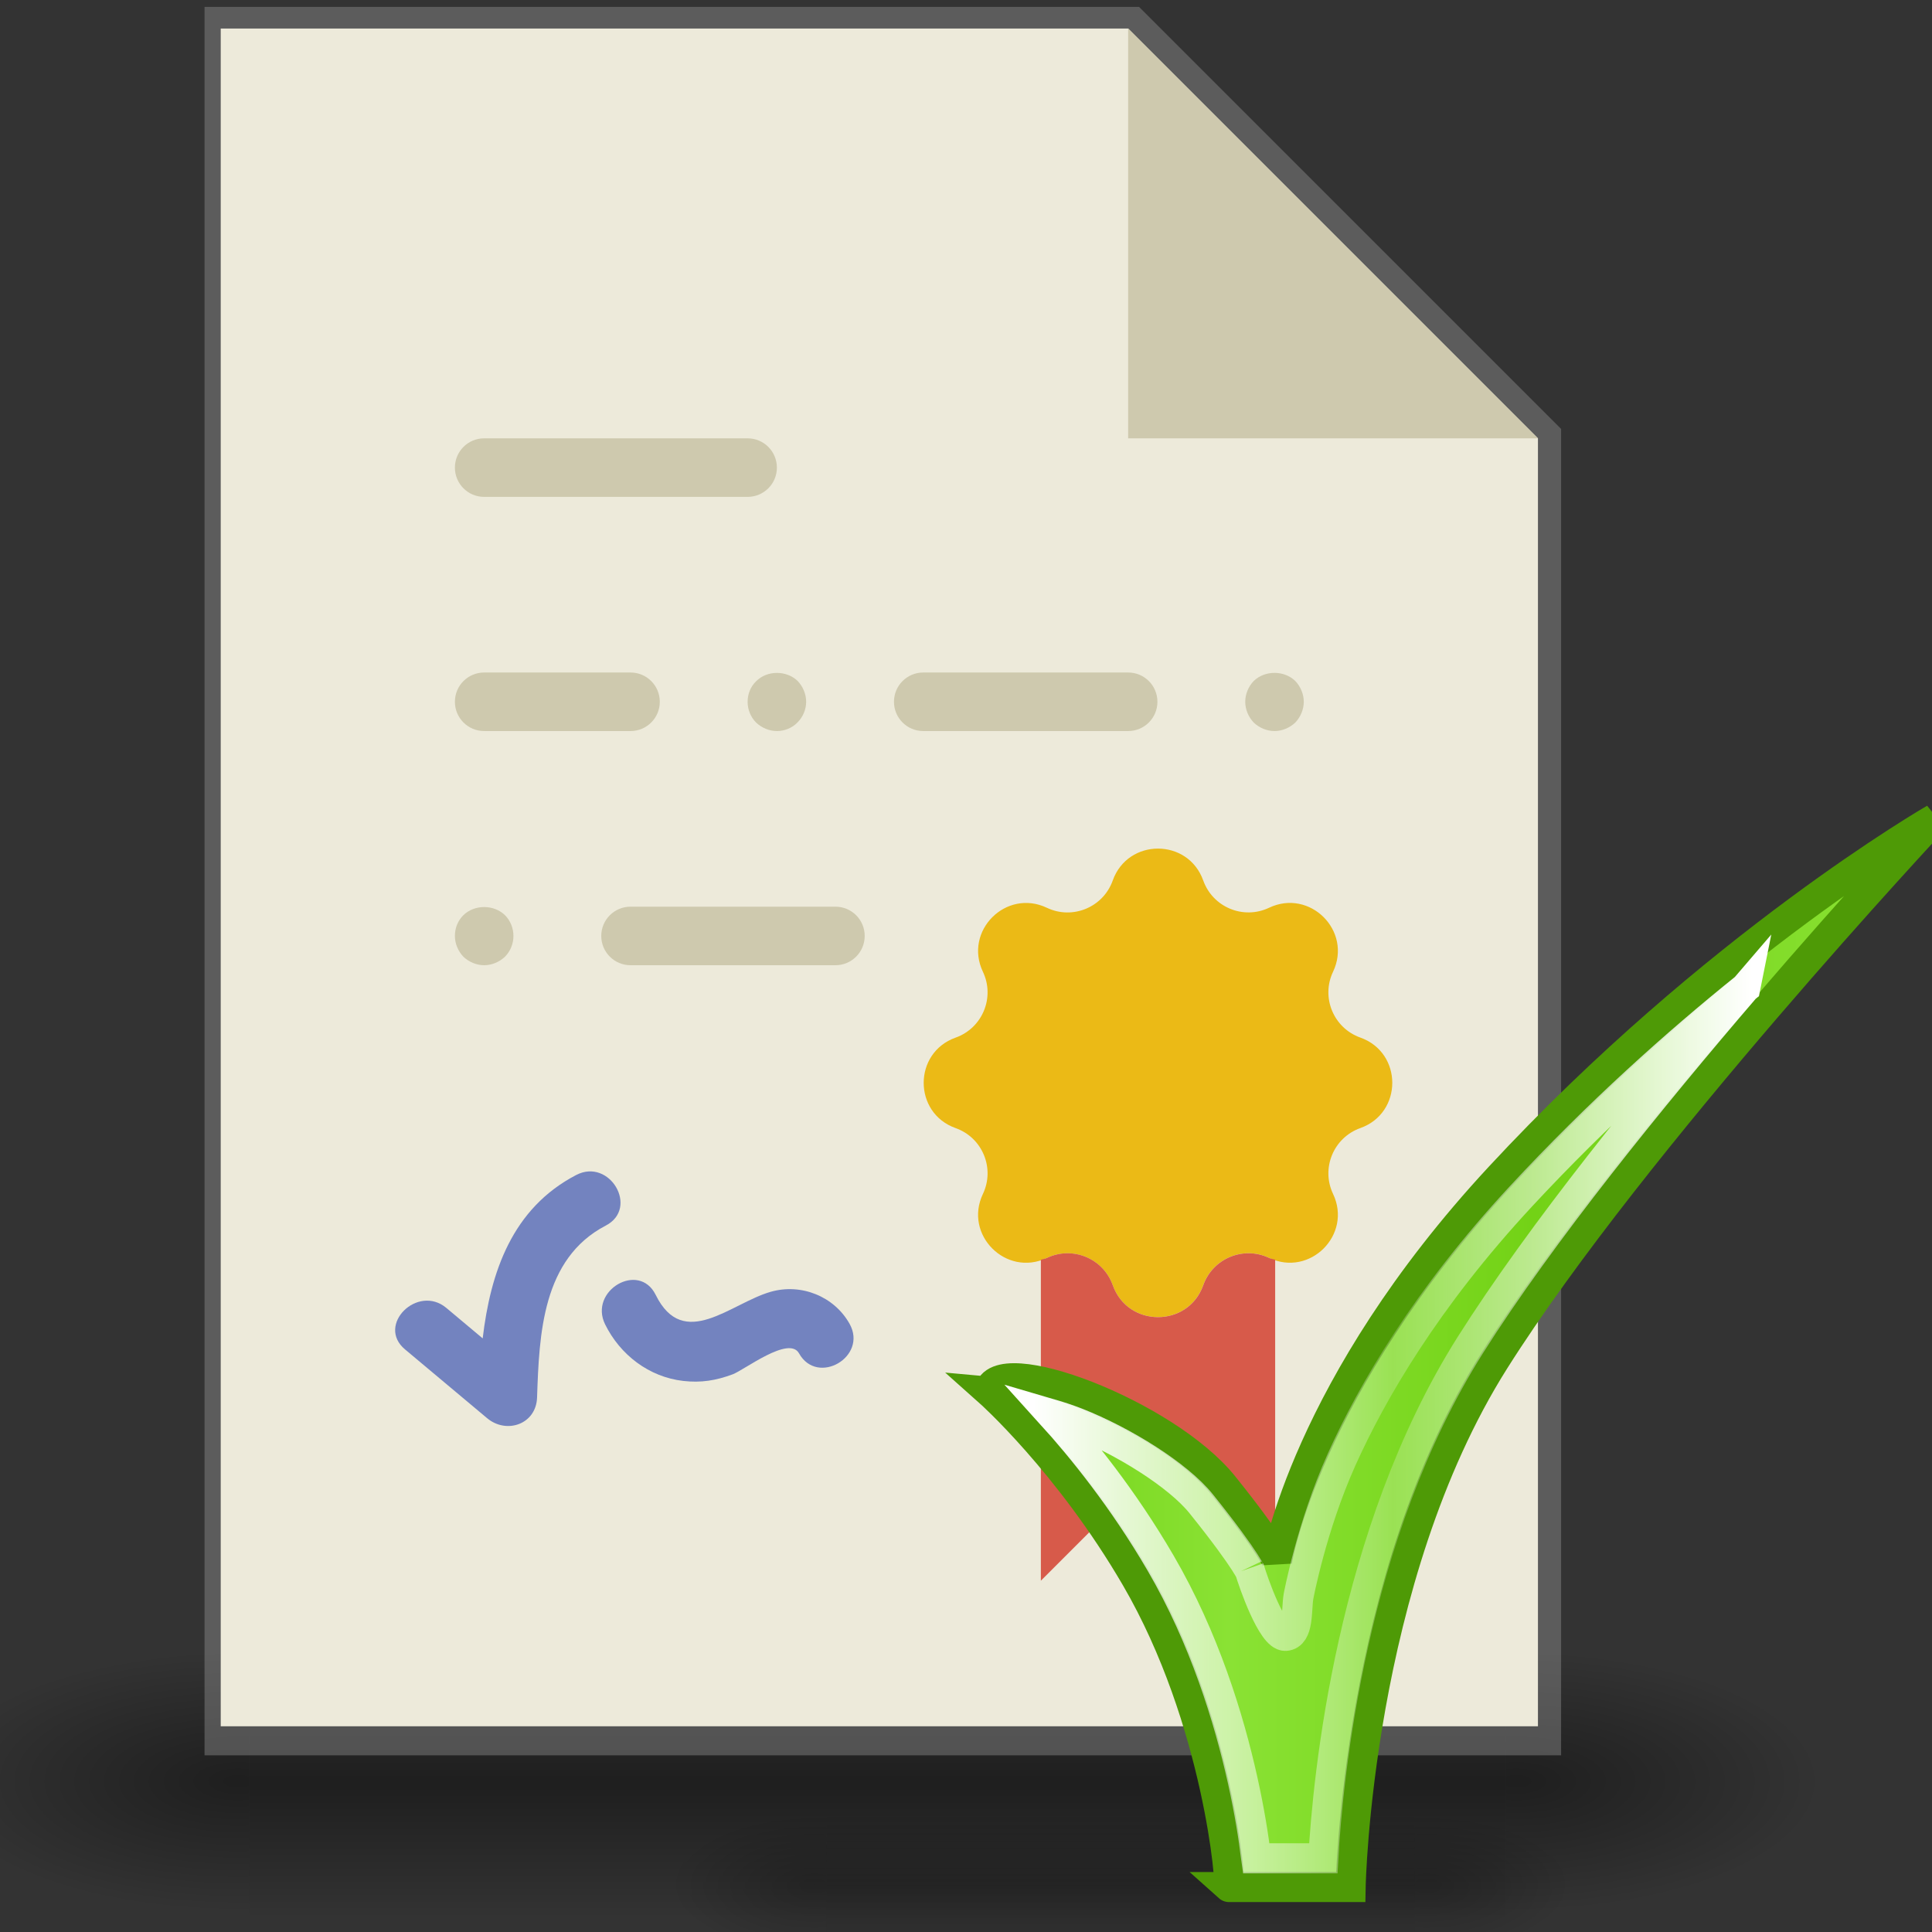 <?xml version="1.0" encoding="UTF-8" standalone="no"?>
<!-- Generator: Adobe Illustrator 19.0.0, SVG Export Plug-In . SVG Version: 6.00 Build 0)  -->

<svg
   xmlns:dc="http://purl.org/dc/elements/1.1/"
   xmlns:cc="http://creativecommons.org/ns#"
   xmlns:rdf="http://www.w3.org/1999/02/22-rdf-syntax-ns#"
   xmlns:svg="http://www.w3.org/2000/svg"
   xmlns="http://www.w3.org/2000/svg"
   xmlns:xlink="http://www.w3.org/1999/xlink"
   xmlns:sodipodi="http://sodipodi.sourceforge.net/DTD/sodipodi-0.dtd"
   xmlns:inkscape="http://www.inkscape.org/namespaces/inkscape"
   version="1.1"
   id="Capa_1"
   x="0px"
   y="0px"
   viewBox="0 0 58 58"
   style="enable-background:new 0 0 58 58;"
   xml:space="preserve"
   inkscape:version="0.91 r13725"
   sodipodi:docname="alvara-passed.svg"><rect x="0" y="0" width="58" height="58" fill="#333333" stroke="none"/><defs
     id="defs4199"><linearGradient
       id="linearGradient2865-3"><stop
         style="stop-color:#73d216;stop-opacity:1;"
         offset="0"
         id="stop2867-5" /><stop
         style="stop-color:#8ae234;stop-opacity:1;"
         offset="0.256"
         id="stop11581-81" /><stop
         style="stop-color:#73d216;stop-opacity:1;"
         offset="0.594"
         id="stop11583-8" /><stop
         style="stop-color:#8ae234;stop-opacity:1;"
         offset="1"
         id="stop2869-1" /></linearGradient><linearGradient
       id="linearGradient2366-9"><stop
         style="stop-color:#ffffff;stop-opacity:1;"
         offset="0"
         id="stop2368-5" /><stop
         style="stop-color:#ffffff;stop-opacity:0.219;"
         offset="0.5"
         id="stop2374-2" /><stop
         style="stop-color:#ffffff;stop-opacity:1;"
         offset="1"
         id="stop2370-4" /></linearGradient><linearGradient
       id="linearGradient5048"><stop
         id="stop5050"
         offset="0"
         style="stop-color:black;stop-opacity:0;" /><stop
         id="stop5056"
         offset="0.5"
         style="stop-color:black;stop-opacity:1;" /><stop
         id="stop5052"
         offset="1"
         style="stop-color:black;stop-opacity:0;" /></linearGradient><linearGradient
       inkscape:collect="always"
       xlink:href="#linearGradient2865-3"
       id="linearGradient7141"
       gradientUnits="userSpaceOnUse"
       gradientTransform="matrix(0.074,0,0,0.089,-21.023,-11.521)"
       x1="689.264"
       y1="592.518"
       x2="1054.513"
       y2="592.518" /><linearGradient
       inkscape:collect="always"
       xlink:href="#linearGradient2366-9"
       id="linearGradient7152"
       gradientUnits="userSpaceOnUse"
       gradientTransform="matrix(0.051,0,0,0.051,21.044,9.895)"
       x1="195.758"
       y1="638.531"
       x2="618.586"
       y2="638.531" /><radialGradient
       inkscape:collect="always"
       xlink:href="#linearGradient5060"
       id="radialGradient7155"
       gradientUnits="userSpaceOnUse"
       gradientTransform="matrix(-0.037,0,0,0.018,46.858,47.814)"
       cx="605.714"
       cy="486.648"
       fx="605.714"
       fy="486.648"
       r="117.143" /><linearGradient
       id="linearGradient5060"
       inkscape:collect="always"><stop
         id="stop5062"
         offset="0"
         style="stop-color:black;stop-opacity:1;" /><stop
         id="stop5064"
         offset="1"
         style="stop-color:black;stop-opacity:0;" /></linearGradient><radialGradient
       inkscape:collect="always"
       xlink:href="#linearGradient5060"
       id="radialGradient7158"
       gradientUnits="userSpaceOnUse"
       gradientTransform="matrix(0.037,0,0,0.018,20.419,47.814)"
       cx="605.714"
       cy="486.648"
       fx="605.714"
       fy="486.648"
       r="117.143" /><linearGradient
       inkscape:collect="always"
       xlink:href="#linearGradient5048"
       id="linearGradient7161"
       gradientUnits="userSpaceOnUse"
       gradientTransform="matrix(0.037,0,0,0.018,20.412,47.814)"
       x1="302.857"
       y1="366.648"
       x2="302.857"
       y2="609.505" /><radialGradient
       inkscape:collect="always"
       xlink:href="#linearGradient5060"
       id="radialGradient7165"
       gradientUnits="userSpaceOnUse"
       gradientTransform="matrix(-0.072,0,0,0.031,52.609,38.116)"
       cx="605.714"
       cy="486.648"
       fx="605.714"
       fy="486.648"
       r="117.143" /><radialGradient
       inkscape:collect="always"
       xlink:href="#linearGradient5060"
       id="radialGradient7168"
       gradientUnits="userSpaceOnUse"
       gradientTransform="matrix(0.072,0,0,0.031,0.692,38.116)"
       cx="605.714"
       cy="486.648"
       fx="605.714"
       fy="486.648"
       r="117.143" /><linearGradient
       inkscape:collect="always"
       xlink:href="#linearGradient5048"
       id="linearGradient7171"
       gradientUnits="userSpaceOnUse"
       gradientTransform="matrix(0.072,0,0,0.031,0.678,38.116)"
       x1="302.857"
       y1="366.648"
       x2="302.857"
       y2="609.505" /></defs><sodipodi:namedview
     pagecolor="#ffffff"
     bordercolor="#666666"
     borderopacity="1"
     objecttolerance="10"
     gridtolerance="10"
     guidetolerance="10"
     inkscape:pageopacity="0"
     inkscape:pageshadow="2"
     inkscape:window-width="1366"
     inkscape:window-height="705"
     id="namedview4197"
     showgrid="false"
     inkscape:zoom="6.534642"
     inkscape:cx="13.876477"
     inkscape:cy="27.081899"
     inkscape:window-x="-8"
     inkscape:window-y="-8"
     inkscape:window-maximized="1"
     inkscape:current-layer="layer2" /><g
     id="g4167" /><g
     id="g4169" /><g
     id="g4171" /><g
     id="g4173" /><g
     id="g4175" /><g
     id="g4177" /><g
     id="g4179" /><g
     id="g4181" /><g
     id="g4183" /><g
     id="g4185" /><g
     id="g4187" /><g
     id="g4189" /><g
     id="g4191" /><g
     id="g4193" /><g
     id="g4195" /><g
     inkscape:groupmode="layer"
     id="layer1"
     inkscape:label="Layer 1"
     style="display:inline"><g
       id="g4488"
       transform="matrix(1.087,0,0,1.08,-2.633,-3.984)"><rect
         y="49.628"
         x="9.301"
         width="34.698"
         style="display:inline;overflow:visible;visibility:visible;opacity:0.402;fill:url(#linearGradient7171);fill-opacity:1;fill-rule:nonzero;stroke:none;stroke-width:1;marker:none"
         id="rect6709"
         height="7.625" /><path
         inkscape:connector-curvature="0"
         style="display:inline;overflow:visible;visibility:visible;opacity:0.402;fill:url(#radialGradient7168);fill-opacity:1;fill-rule:nonzero;stroke:none;stroke-width:1;marker:none"
         sodipodi:nodetypes="cccc"
         id="path6711"
         d="m 44,49.628 c 0,0 0,7.625 0,7.625 3.701,0.014 8.946,-1.708 8.946,-3.813 0,-2.105 -4.13,-3.812 -8.946,-3.812 z" /><path
         inkscape:connector-curvature="0"
         style="display:inline;overflow:visible;visibility:visible;opacity:0.402;fill:url(#radialGradient7165);fill-opacity:1;fill-rule:nonzero;stroke:none;stroke-width:1;marker:none"
         sodipodi:nodetypes="cccc"
         id="path6713"
         d="m 9.301,49.628 c 0,0 0,7.625 0,7.625 -3.701,0.014 -8.946,-1.708 -8.946,-3.813 0,-2.105 4.13,-3.812 8.946,-3.812 z" /></g><rect
       y="54.396"
       x="24.804"
       width="17.671"
       style="display:inline;overflow:visible;visibility:visible;opacity:0.23;fill:url(#linearGradient7161);fill-opacity:1;fill-rule:nonzero;stroke:none;stroke-width:1;marker:none"
       id="rect3723"
       height="4.36" /><path
       style="display:inline;overflow:visible;visibility:visible;opacity:0.23;fill:url(#radialGradient7158);fill-opacity:1;fill-rule:nonzero;stroke:none;stroke-width:1;marker:none"
       sodipodi:nodetypes="cccc"
       id="path3725"
       d="m 42.474,54.397 c 0,0 0,4.36 0,4.36 1.885,0.008 4.556,-0.977 4.556,-2.18 0,-1.203 -2.103,-2.18 -4.556,-2.18 z"
       inkscape:connector-curvature="0" /><path
       style="display:inline;overflow:visible;visibility:visible;opacity:0.23;fill:url(#radialGradient7155);fill-opacity:1;fill-rule:nonzero;stroke:none;stroke-width:1;marker:none"
       sodipodi:nodetypes="cccc"
       id="path3727"
       d="m 24.804,54.397 c 0,0 0,4.36 0,4.36 -1.885,0.008 -4.556,-0.977 -4.556,-2.18 0,-1.203 2.103,-2.18 4.556,-2.18 z"
       inkscape:connector-curvature="0" /></g><g
     inkscape:groupmode="layer"
     id="layer2"
     inkscape:label="Layer 2"
     style="display:inline"><g
       transform="translate(1.356,-0.046)"
       id="g5744"><polygon
         transform="matrix(0.905,0,0,0.905,-1.098,0.253)"
         id="polygon4137-7"
         points="51.5,14 37.5,0 6.5,0 6.5,58 51.5,58 "
         style="fill:#999999;fill-opacity:0.402" /><g
         id="g4202"
         transform="matrix(0.971,0,0,0.971,0.679,0.552)"><polygon
           style="fill:#edeada"
           points="51.5,58 51.5,14 37.5,0 6.5,0 6.5,58 "
           id="polygon4137"
           transform="matrix(0.905,0,0,0.905,-1.154,0.361)" /><polygon
           style="fill:#cec9ae"
           points="37.5,0 37.5,14 51.5,14 "
           id="polygon4139"
           transform="matrix(0.905,0,0,0.905,-1.154,0.361)" /><g
           id="g4141"
           transform="matrix(0.905,0,0,0.905,-1.154,0.361)"><path
             style="fill:#cec9ae"
             d="m 15.5,16 9,0 c 0.553,0 1,-0.447 1,-1 0,-0.553 -0.447,-1 -1,-1 l -9,0 c -0.553,0 -1,0.447 -1,1 0,0.553 0.447,1 1,1 z"
             id="path4143"
             inkscape:connector-curvature="0" /><path
             style="fill:#cec9ae"
             d="m 15.5,24 5,0 c 0.553,0 1,-0.447 1,-1 0,-0.553 -0.447,-1 -1,-1 l -5,0 c -0.553,0 -1,0.447 -1,1 0,0.553 0.447,1 1,1 z"
             id="path4145"
             inkscape:connector-curvature="0" /><path
             style="fill:#cec9ae"
             d="m 37.5,22 -7,0 c -0.553,0 -1,0.447 -1,1 0,0.553 0.447,1 1,1 l 7,0 c 0.553,0 1,-0.447 1,-1 0,-0.553 -0.447,-1 -1,-1 z"
             id="path4147"
             inkscape:connector-curvature="0" /><path
             style="fill:#cec9ae"
             d="m 24.79,22.3 c -0.19,0.18 -0.29,0.439 -0.29,0.7 0,0.26 0.1,0.52 0.29,0.71 0.189,0.18 0.45,0.29 0.71,0.29 0.26,0 0.52,-0.101 0.71,-0.3 0.18,-0.181 0.29,-0.44 0.29,-0.7 0,-0.261 -0.11,-0.521 -0.29,-0.71 -0.38,-0.37 -1.05,-0.37 -1.42,0.01 z"
             id="path4149"
             inkscape:connector-curvature="0" /><path
             style="fill:#cec9ae"
             d="m 43.21,22.29 c -0.38,-0.37 -1.04,-0.37 -1.42,0 -0.181,0.189 -0.29,0.449 -0.29,0.71 0,0.26 0.109,0.52 0.29,0.71 0.189,0.18 0.45,0.29 0.71,0.29 0.26,0 0.52,-0.11 0.71,-0.29 0.18,-0.19 0.29,-0.45 0.29,-0.71 0,-0.261 -0.11,-0.521 -0.29,-0.71 z"
             id="path4151"
             inkscape:connector-curvature="0" /><path
             style="fill:#cec9ae"
             d="m 27.5,30 -7,0 c -0.553,0 -1,0.447 -1,1 0,0.553 0.447,1 1,1 l 7,0 c 0.553,0 1,-0.447 1,-1 0,-0.553 -0.447,-1 -1,-1 z"
             id="path4153"
             inkscape:connector-curvature="0" /><path
             style="fill:#cec9ae"
             d="M 14.79,30.29 C 14.6,30.479 14.5,30.729 14.5,31 c 0,0.26 0.109,0.52 0.29,0.71 0.189,0.18 0.45,0.29 0.71,0.29 0.26,0 0.52,-0.11 0.71,-0.29 0.189,-0.19 0.29,-0.45 0.29,-0.71 0,-0.261 -0.101,-0.521 -0.29,-0.71 -0.38,-0.37 -1.04,-0.37 -1.42,0 z"
             id="path4155"
             inkscape:connector-curvature="0" /></g><g
           id="g4157"
           transform="matrix(0.905,0,0,0.905,-1.154,0.361)"><path
             style="fill:#7383bf"
             d="m 18.645,39.166 c -2.191,1.141 -2.928,3.321 -3.196,5.582 -0.414,-0.347 -0.828,-0.693 -1.241,-1.04 -0.981,-0.822 -2.404,0.585 -1.414,1.415 0.935,0.783 1.871,1.567 2.806,2.351 0.662,0.555 1.676,0.211 1.707,-0.707 0.073,-2.167 0.177,-4.743 2.348,-5.873 1.144,-0.596 0.132,-2.322 -1.01,-1.728 z"
             id="path4159"
             inkscape:connector-curvature="0" /><path
             style="fill:#7383bf"
             d="m 27.983,44.25 c -0.52,-0.93 -1.642,-1.391 -2.688,-1.095 -1.365,0.386 -2.981,2.042 -3.936,0.106 -0.571,-1.157 -2.295,-0.143 -1.727,1.009 0.514,1.042 1.5,1.798 2.669,1.932 0.607,0.069 1.117,-0.013 1.688,-0.226 0.406,-0.152 1.923,-1.332 2.267,-0.717 0.629,1.126 2.357,0.117 1.727,-1.009 z"
             id="path4161"
             inkscape:connector-curvature="0" /></g><path
           style="fill:#ebba16"
           d="m 35.105,26.701 0,0 c 0.295,0.828 1.241,1.221 2.036,0.843 l 0,0 c 1.261,-0.599 2.578,0.716 1.978,1.978 l 0,0 c -0.378,0.794 0.014,1.741 0.843,2.036 l 0,0 c 1.317,0.468 1.317,2.33 0,2.798 l 0,0 c -0.828,0.295 -1.221,1.241 -0.843,2.036 l 0,0 c 0.599,1.261 -0.716,2.578 -1.978,1.978 l 0,0 c -0.794,-0.378 -1.741,0.014 -2.036,0.843 l 0,0 c -0.468,1.317 -2.33,1.317 -2.798,0 l 0,0 C 32.012,38.386 31.066,37.993 30.271,38.371 l 0,0 c -1.261,0.599 -2.578,-0.716 -1.978,-1.978 l 0,0 c 0.378,-0.794 -0.014,-1.741 -0.843,-2.036 l 0,0 c -1.317,-0.468 -1.317,-2.33 0,-2.798 l 0,0 c 0.828,-0.295 1.221,-1.241 0.843,-2.036 l 0,0 c -0.599,-1.261 0.716,-2.578 1.978,-1.978 l 0,0 c 0.794,0.378 1.741,-0.014 2.036,-0.843 l 0,0 c 0.468,-1.316 2.33,-1.316 2.798,0 z"
           id="path4163"
           inkscape:connector-curvature="0" /><path
           style="fill:#d75a4a"
           d="m 37.142,38.371 c -0.795,-0.378 -1.741,0.014 -2.036,0.843 -0.468,1.317 -2.33,1.317 -2.798,0 -0.295,-0.829 -1.241,-1.221 -2.036,-0.843 -0.062,0.03 -0.124,0.034 -0.187,0.055 l 0,9.924 3.622,-3.622 3.622,3.622 0,-9.925 c -0.062,-0.02 -0.124,-0.025 -0.187,-0.054 z"
           id="path4165"
           inkscape:connector-curvature="0" /></g></g></g><g
     inkscape:groupmode="layer"
     id="layer3"
     inkscape:label="Layer 3"><path
       style="enable-background:new 0 0 58 58;display:inline;fill:url(#linearGradient7141);fill-opacity:1;fill-rule:evenodd;stroke:#4e9a06;stroke-width:0.902;stroke-linecap:butt;stroke-linejoin:miter;stroke-miterlimit:4;stroke-dasharray:none;stroke-opacity:1"
       sodipodi:nodetypes="csccscscsc"
       id="path2688"
       d="m 29.697,41.779 c 0,0 2.388,2.125 4.402,5.583 2.491,4.276 2.889,9.376 2.791,9.288 l 3.657,0 c 0,0 0.17,-9.242 4.32,-15.812 4.149,-6.569 13.212,-16.259 13.212,-16.259 0,0 -6.608,3.802 -13.054,10.753 -5.839,6.295 -6.689,11.538 -6.689,11.538 0,0 -0.115,-0.41 -1.604,-2.265 -1.735,-2.161 -6.86,-4.094 -7.034,-2.826 z"
       inkscape:connector-curvature="0" /><path
       style="enable-background:new 0 0 58 58;display:inline;fill:none;stroke:url(#linearGradient7152);stroke-width:0.902;stroke-linecap:round;stroke-linejoin:miter;stroke-miterlimit:4;stroke-opacity:1"
       sodipodi:nodetypes="csscccsssscsssccsc"
       id="path2697"
       d="m 52.395,29.656 c -2.046,1.647 -4.401,3.743 -6.738,6.262 -2.852,3.075 -4.473,5.877 -5.38,7.896 -0.907,2.02 -1.296,4.116 -1.296,4.116 -0.066,0.397 0.012,1.156 -0.389,1.18 -0.401,0.024 -0.971,-1.616 -1.083,-2.003 0.005,0.012 0.033,0.088 0.018,0.058 -0.017,-0.033 -0.064,-0.118 -0.159,-0.267 -0.191,-0.296 -0.575,-0.842 -1.308,-1.754 -0.687,-0.855 -2.333,-1.884 -3.745,-2.437 -0.264,-0.103 -0.516,-0.185 -0.755,-0.255 0.907,1.002 2.148,2.526 3.284,4.476 1.31,2.249 2.052,4.669 2.464,6.528 0.206,0.929 0.329,1.718 0.395,2.281 0.002,0.021 0.002,0.031 0.005,0.051 l 2.019,0 c 0.132,-2.375 0.818,-9.717 4.413,-15.409 2.126,-3.365 5.456,-7.466 8.255,-10.724 z"
       inkscape:connector-curvature="0" /></g></svg>